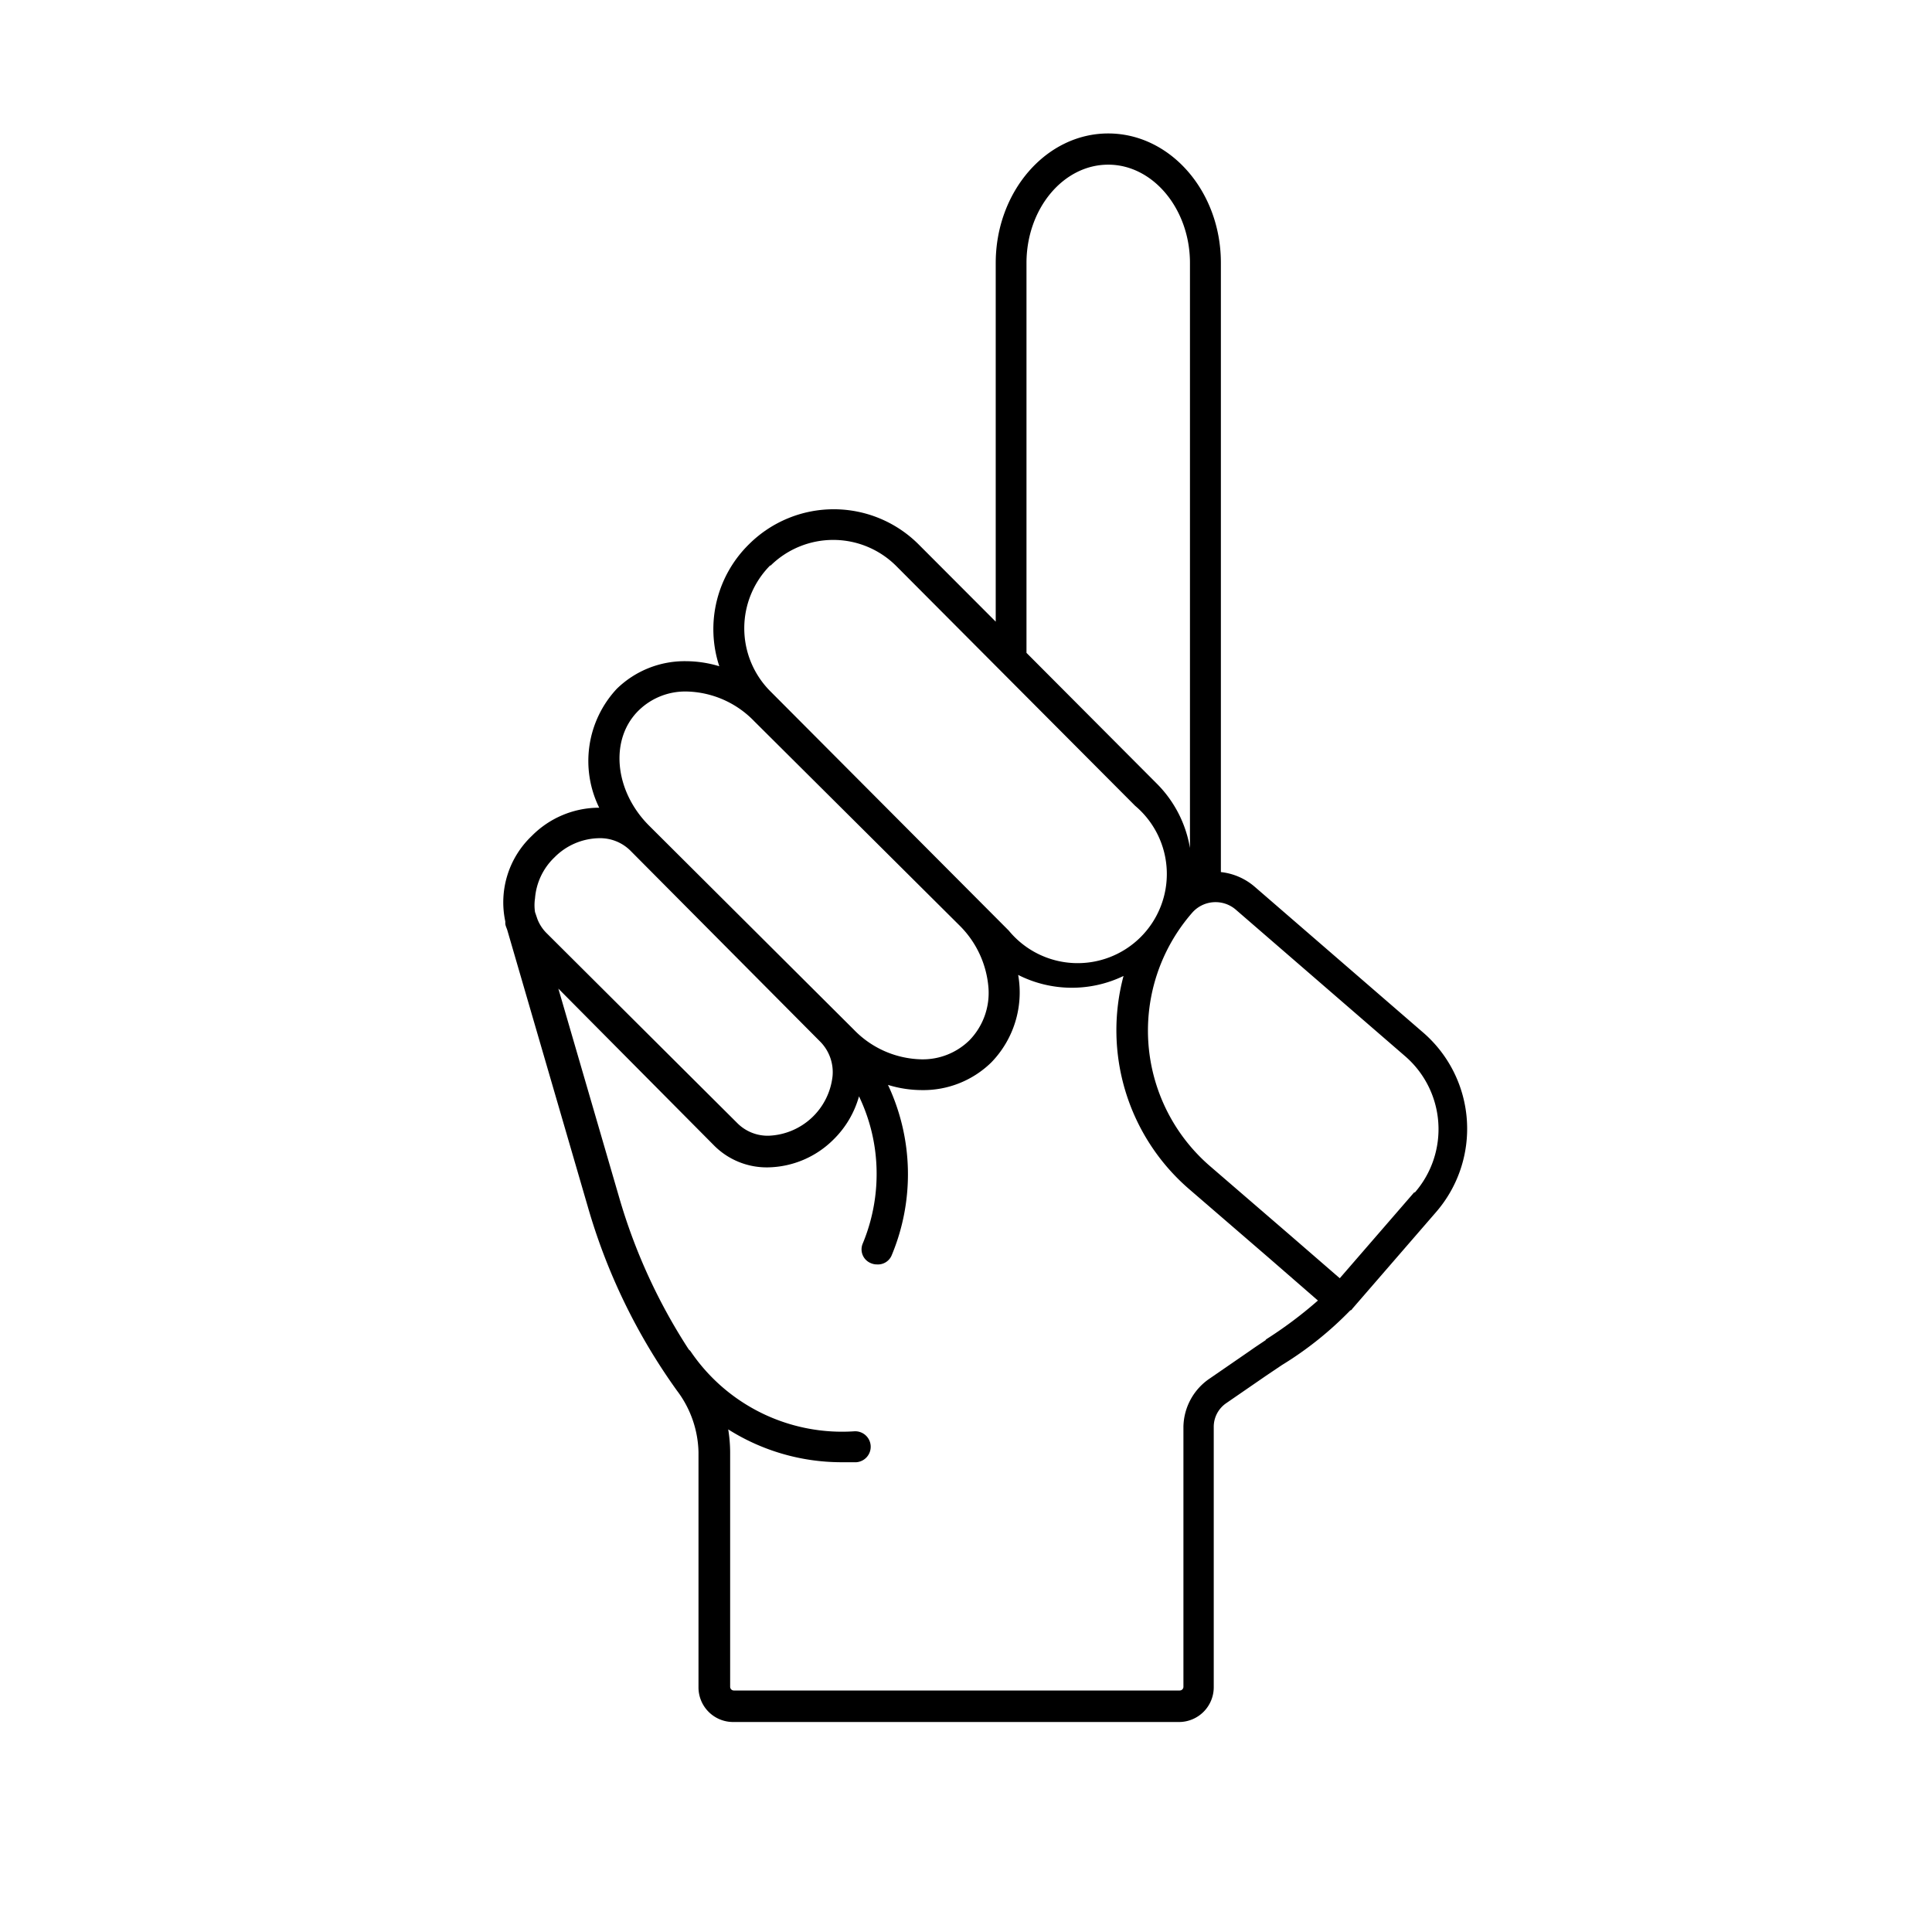 <svg id="Layer_1" data-name="Layer 1" xmlns="http://www.w3.org/2000/svg" viewBox="0 0 130 130"><title>Icons</title><path d="M95.81,69.52,84.44,59.68a4.17,4.17,0,0,0-2.29-1v-41c0-4.8-3.4-8.7-7.58-8.7S67,12.9,67,17.7V41.83L61.8,36.62a8.08,8.08,0,0,0-11.4,0h0a8,8,0,0,0-2,8.21,7.84,7.84,0,0,0-2.23-.34,6.54,6.54,0,0,0-4.67,1.86,7.12,7.12,0,0,0-1.18,8h-.1a6.38,6.38,0,0,0-4.44,1.9A6.16,6.16,0,0,0,34,62h0l0,.12c0,.15.08.3.13.45l5.42,18.62a40.25,40.25,0,0,0,6,12.38A7.11,7.11,0,0,1,47,97.71v15.82a2.33,2.33,0,0,0,2.33,2.34h30a2.34,2.34,0,0,0,2.34-2.34V96a1.93,1.93,0,0,1,.82-1.57l2.7-1.86,1.07-.72a23.46,23.46,0,0,0,4.6-3.68s.08,0,.12-.09l5.64-6.51A8.56,8.56,0,0,0,95.81,69.52ZM69.07,17.7c0-3.65,2.47-6.62,5.5-6.62s5.5,3,5.5,6.62V57.06a8,8,0,0,0-2.21-4.31l-8.79-8.82ZM51.86,38.05a6,6,0,0,1,8.46.05L76.38,54.22a6,6,0,1,1-8.5,8.4L51.82,46.5a6,6,0,0,1,0-8.45ZM43,47.78a4.48,4.48,0,0,1,3.2-1.25,6.51,6.51,0,0,1,4.55,2L64.57,62.28a6.62,6.62,0,0,1,1.94,4.17A4.57,4.57,0,0,1,65.23,70,4.48,4.48,0,0,1,62,71.28a6.51,6.51,0,0,1-4.55-2L43.65,55.53C41.33,53.19,41,49.71,43,47.78ZM36,60.45a4.27,4.27,0,0,1,1.31-2.76,4.32,4.32,0,0,1,3-1.29,2.89,2.89,0,0,1,2.09.82l12.82,12.9a2.92,2.92,0,0,1,.8,2.3,4.5,4.5,0,0,1-4.29,4,2.88,2.88,0,0,1-2.09-.82L36.74,62.75a2.72,2.72,0,0,1-.58-.91L36,61.37h0A3.1,3.1,0,0,1,36,60.45Zm49.2,29.7c-.37.25-.74.49-1.09.74l-2.7,1.86A4,4,0,0,0,79.63,96v17.5a.25.25,0,0,1-.25.25h-30a.25.25,0,0,1-.25-.25V97.71A9.77,9.77,0,0,0,49,96.18a14.27,14.27,0,0,0,7.62,2.21c.33,0,.66,0,1,0a1,1,0,1,0-.15-2.08,12.31,12.31,0,0,1-11-5.38.68.68,0,0,0-.12-.12,38.26,38.26,0,0,1-4.68-10.21l-4.1-14.08L48.09,77.12a5,5,0,0,0,3.57,1.43,6.39,6.39,0,0,0,4.44-1.89h0a6.52,6.52,0,0,0,1.7-2.89,12,12,0,0,1,1.08,3.61,12.21,12.21,0,0,1-.83,6.3A1,1,0,0,0,58.61,85a1,1,0,0,0,.4.08,1,1,0,0,0,1-.64A14.13,14.13,0,0,0,59.75,73a7.79,7.79,0,0,0,2.28.35,6.54,6.54,0,0,0,4.67-1.86,6.76,6.76,0,0,0,1.81-5.89,8,8,0,0,0,7.09.07A14.12,14.12,0,0,0,80,80l5.39,4.65,3.29,2.86A28.24,28.24,0,0,1,85.15,90.15Zm9.95-9.91-5,5.77-3.37-2.92-5.38-4.64a12.05,12.05,0,0,1-1.21-17,2.09,2.09,0,0,1,3-.21l11.37,9.84a6.49,6.49,0,0,1,.65,9.15Z"/></svg>